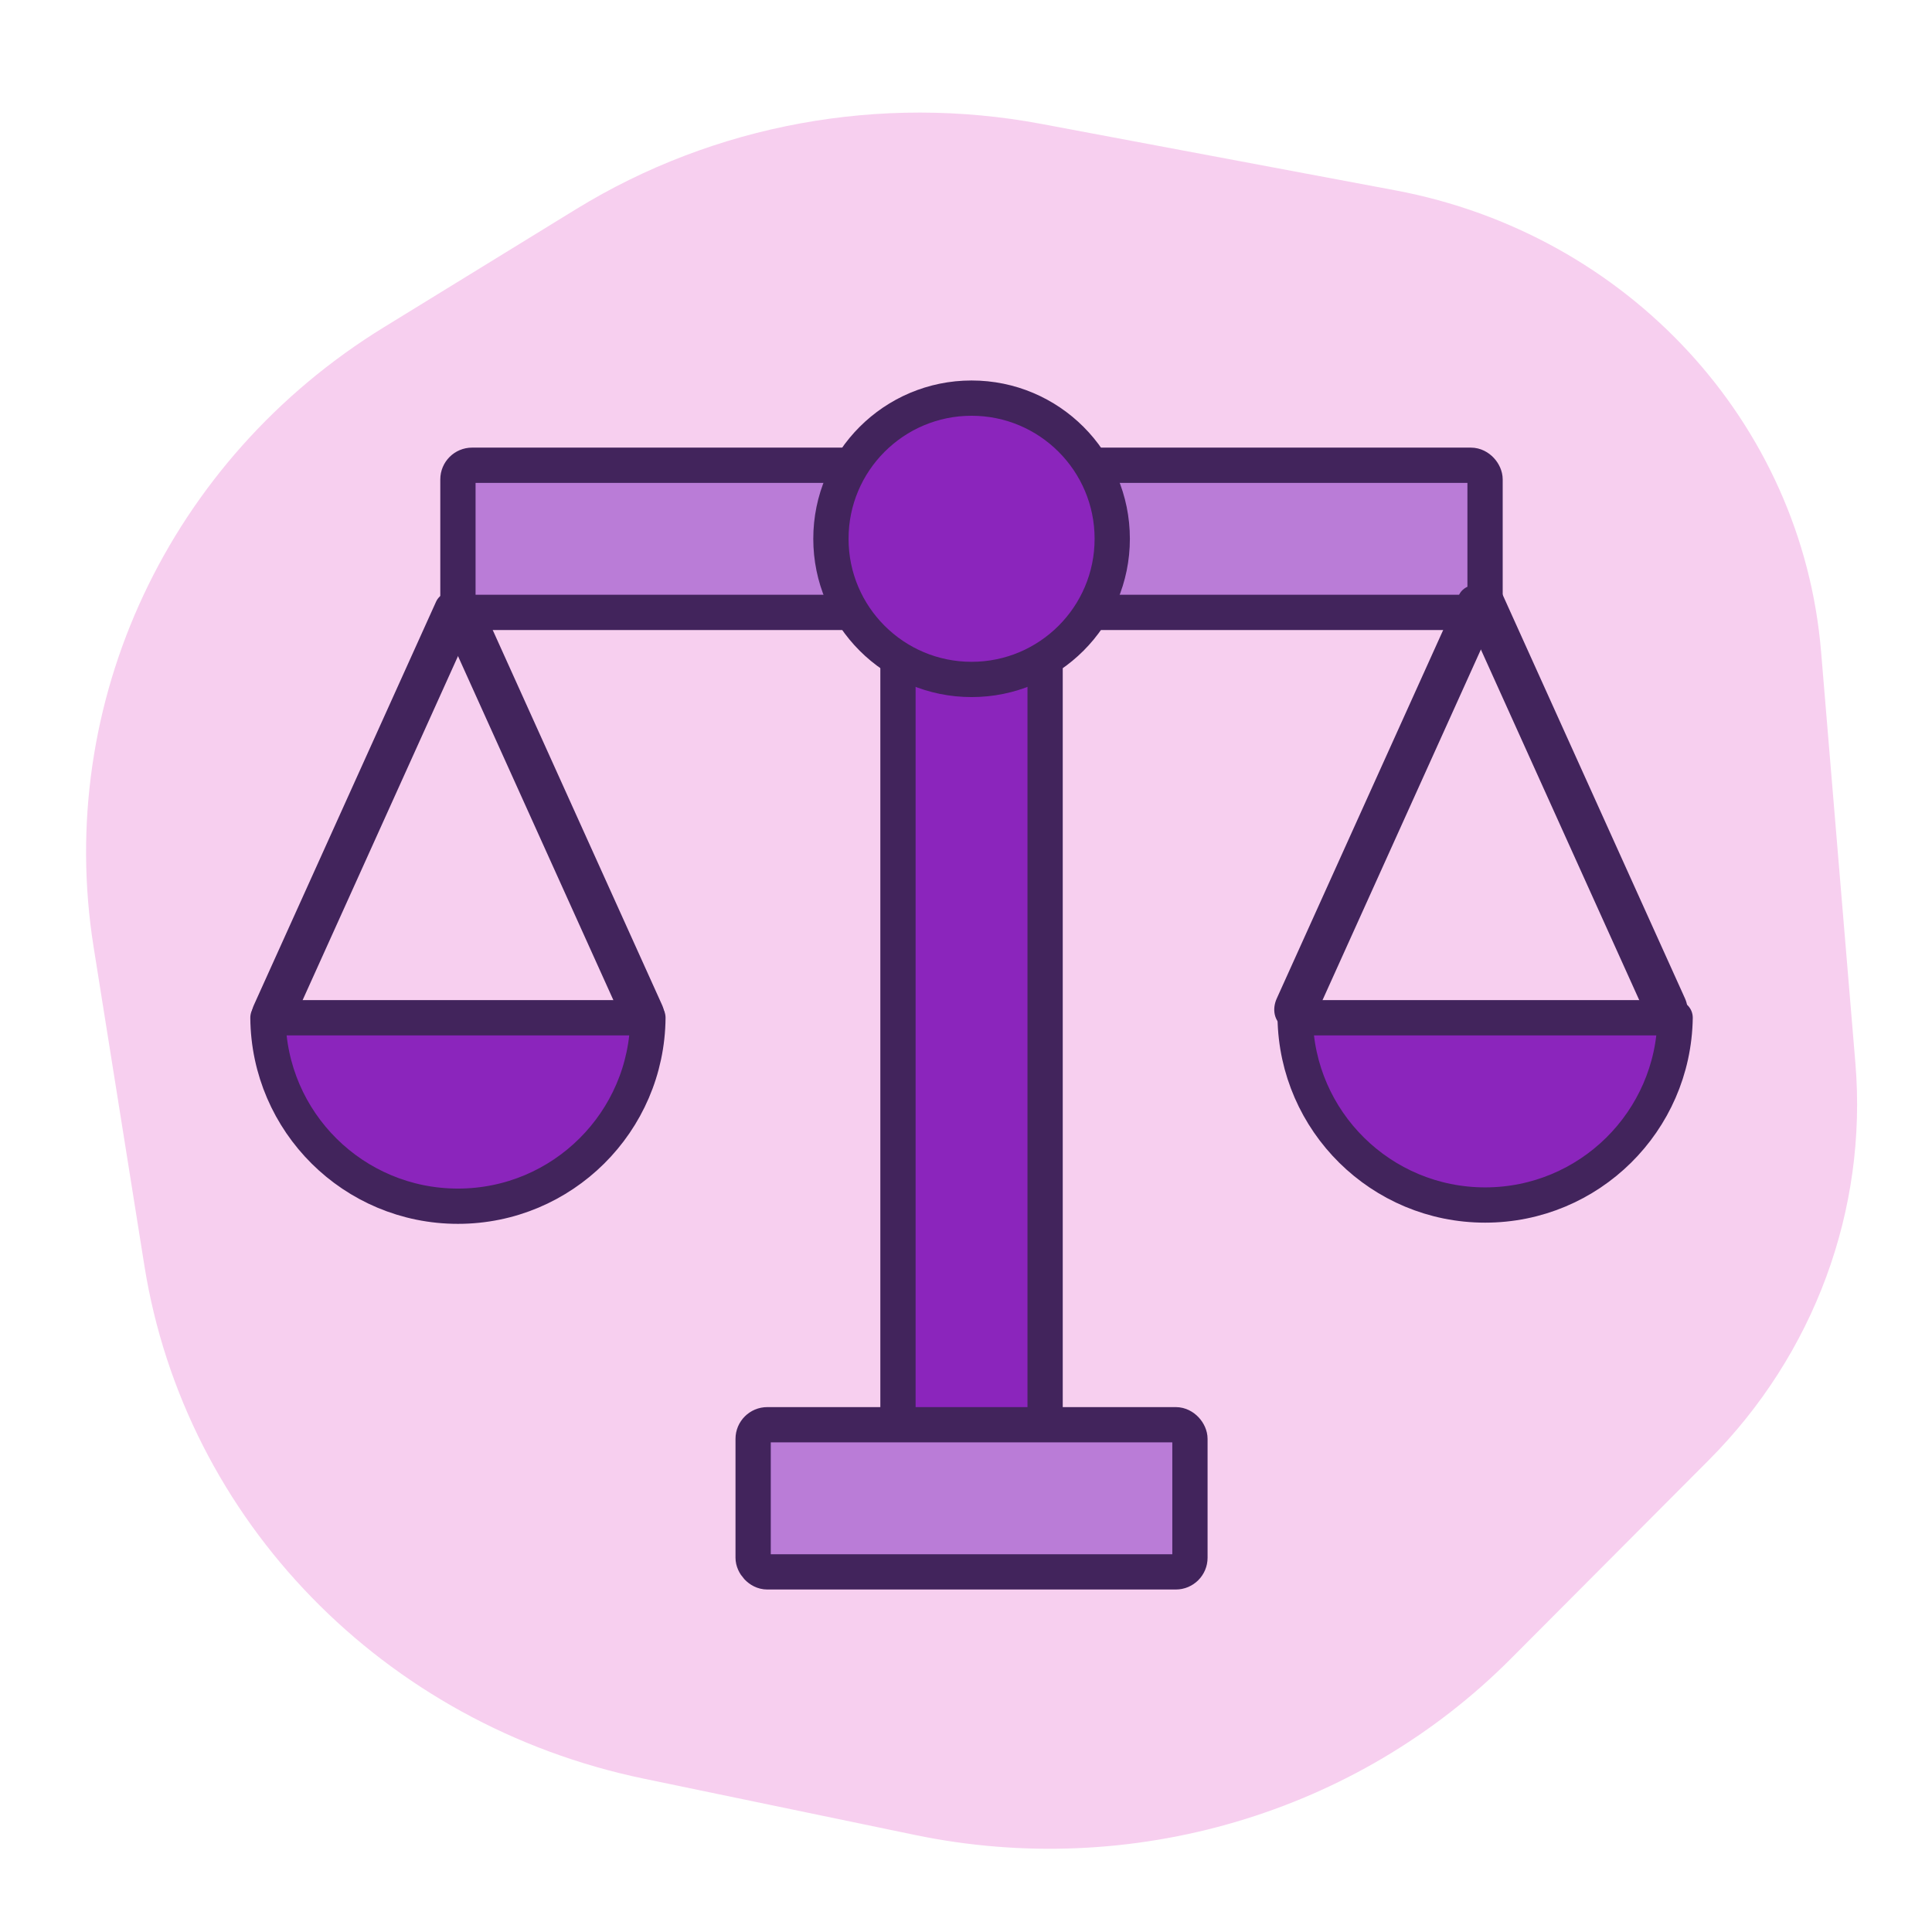 <?xml version="1.0" encoding="UTF-8"?>
<svg id="Layer_1" data-name="Layer 1" xmlns="http://www.w3.org/2000/svg" viewBox="0 0 226.77 226.77">
  <defs>
    <style>
      .cls-1 {
        fill: #42245c;
      }

      .cls-2 {
        fill: #ba7cd7;
        stroke: #42245c;
      }

      .cls-2, .cls-3 {
        stroke-linecap: round;
        stroke-linejoin: round;
        stroke-width: 4.14px;
      }

      .cls-3 {
        fill: #8b25bc;
        stroke: #42245c;
      }

      .cls-4 {
        fill: #f7cfef;
      }
    </style>
  </defs>
  <path class="cls-4" d="M200.58,171.37l-23.28,23.36c-18.06,18.12-44.48,25.93-69.9,20.65l-31.84-6.61c-30.52-6.34-53.84-30.29-58.61-60.2l-5.96-37.4c-4.57-28.67,8.81-57.24,34.09-72.77l22.54-13.85c16.22-9.96,35.74-13.54,54.59-10.01l41.56,7.8c27.3,5.12,47.74,27.26,49.98,54.13l4.03,48.33c1.43,17.2-4.83,34.16-17.2,46.57Z"/>
  <g>
    <path class="cls-1" d="M172.07,72.36c7.13,15.79,14.26,31.57,21.39,47.36.56,1.23,2.34,1.53,3.42.9,1.27-.74,1.45-2.19.9-3.42-7.13-15.79-14.26-31.57-21.39-47.36-.56-1.23-2.34-1.53-3.42-.9-1.27.74-1.45,2.19-.9,3.42h0Z"/>
    <g>
      <rect class="cls-3" x="65.22" y="112.06" width="97.64" height="17.27" rx="1.66" ry="1.66" transform="translate(-6.66 234.73) rotate(-90)"/>
      <rect class="cls-2" x="53.76" y="54.61" width="120.56" height="17.27" rx="1.66" ry="1.66" transform="translate(228.07 126.49) rotate(180)"/>
      <circle class="cls-3" cx="114.04" cy="63.24" r="16.51"/>
      <rect class="cls-2" x="88.4" y="167.24" width="51.27" height="17.27" rx="1.66" ry="1.66" transform="translate(228.07 351.74) rotate(180)"/>
      <path class="cls-3" d="M31.45,119.46c.1,12.24,10.04,22.12,22.3,22.12s22.2-9.89,22.3-22.12H31.45Z"/>
      <path class="cls-3" d="M152.02,119.46c.18,12.17,10.09,21.98,22.3,21.98s22.12-9.81,22.3-21.98h-44.59Z"/>
      <path class="cls-1" d="M171.25,69.84c-7.13,15.79-14.26,31.57-21.39,47.36-.56,1.23-.35,2.69.9,3.42,1.07.63,2.86.34,3.42-.9,7.13-15.79,14.26-31.57,21.39-47.36.56-1.23.35-2.69-.9-3.42-1.07-.63-2.86-.34-3.42.9h0Z"/>
      <path class="cls-1" d="M52.01,73.14c7.13,15.79,14.26,31.57,21.39,47.36.56,1.23,2.34,1.53,3.42.9,1.27-.74,1.45-2.19.9-3.42-7.13-15.79-14.26-31.57-21.39-47.36-.56-1.23-2.34-1.53-3.42-.9-1.27.74-1.45,2.19-.9,3.42h0Z"/>
      <path class="cls-1" d="M51.19,70.61c-7.13,15.79-14.26,31.57-21.39,47.36-.56,1.23-.35,2.69.9,3.42,1.07.63,2.86.34,3.42-.9,7.13-15.79,14.26-31.57,21.39-47.36.56-1.23.35-2.69-.9-3.42-1.07-.63-2.86-.34-3.42.9h0Z"/>
    </g>
  </g>
</svg>